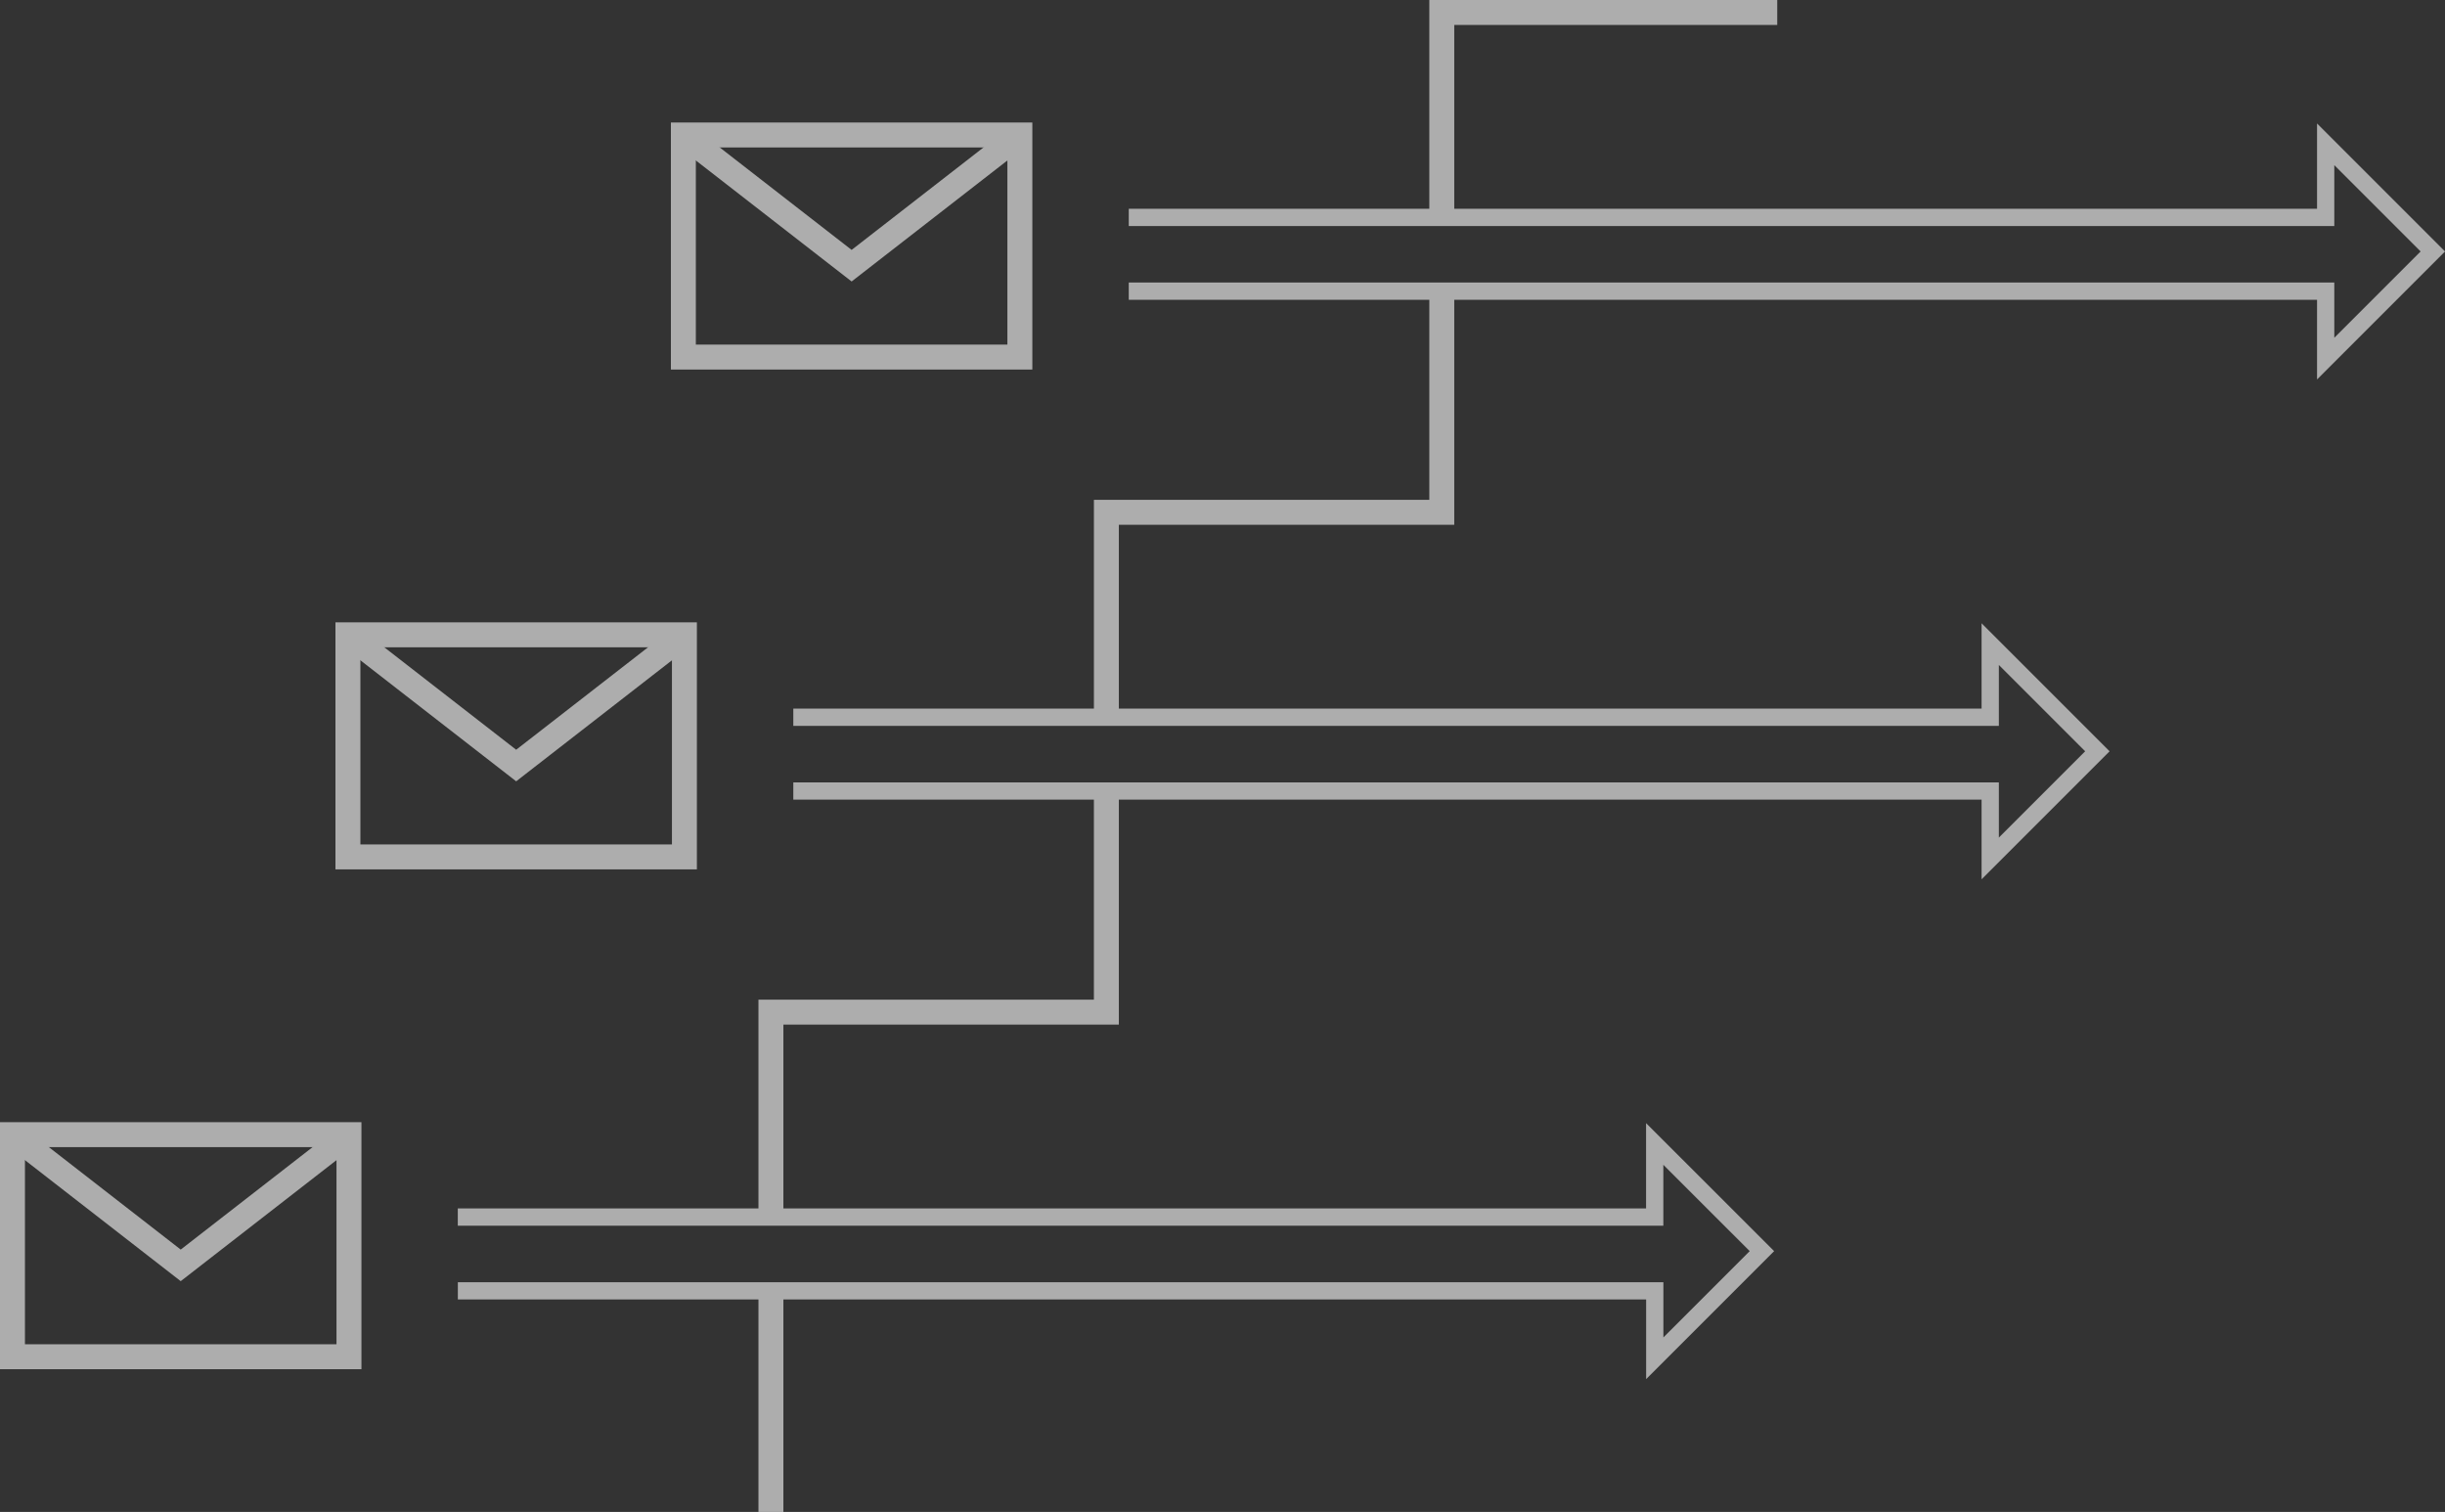 <svg xmlns="http://www.w3.org/2000/svg" width="254.936" height="157.649"><rect width="100%" height="100%" fill="#333333" stroke="none"/><g data-name="Group 27140" opacity=".6" fill="none" stroke="#fff" stroke-miterlimit="10"><path data-name="Rectangle 3142" stroke-width="2.6" d="M1.3 118.307h35.086v23.157H1.3z"/><path data-name="Path 4687" d="M1.3 118.308l17.543 13.629 17.543-13.629" stroke-width="2.6"/><path data-name="Path 4688" d="M47.739 134.593h124.8v7.032l11.173-11.173-11.179-11.174v7.623h-124.8" stroke-width="1.8"/><path data-name="Line 40" stroke-width="2.6" d="M80.383 157.65v-22.861"/><path data-name="Rectangle 3143" stroke-width="2.6" d="M36.277 66.191h35.086v23.157H36.277z"/><path data-name="Path 4689" d="M36.277 66.191L53.82 79.82l17.543-13.629" stroke-width="2.6"/><path data-name="Path 4690" d="M82.717 82.476h124.8v7.032l11.173-11.173-11.173-11.173v7.623h-124.8" stroke-width="1.8"/><path data-name="Path 4691" d="M80.383 126.253v-20.72h34.977v-22.86" stroke-width="2.6"/><path data-name="Rectangle 3144" stroke-width="2.6" d="M71.254 14.074h35.086v23.157H71.254z"/><path data-name="Path 4692" d="M71.254 14.074l17.543 13.629 17.543-13.629" stroke-width="2.6"/><path data-name="Path 4693" d="M150.333 22.02V1.3h34.977" stroke-width="2.6"/><path data-name="Path 4694" d="M117.694 30.36h124.8v7.032l11.173-11.173-11.173-11.173v7.623h-124.8" stroke-width="1.8"/><path data-name="Path 4695" d="M115.36 74.137v-20.72h34.973v-22.86" stroke-width="2.6"/></g></svg>